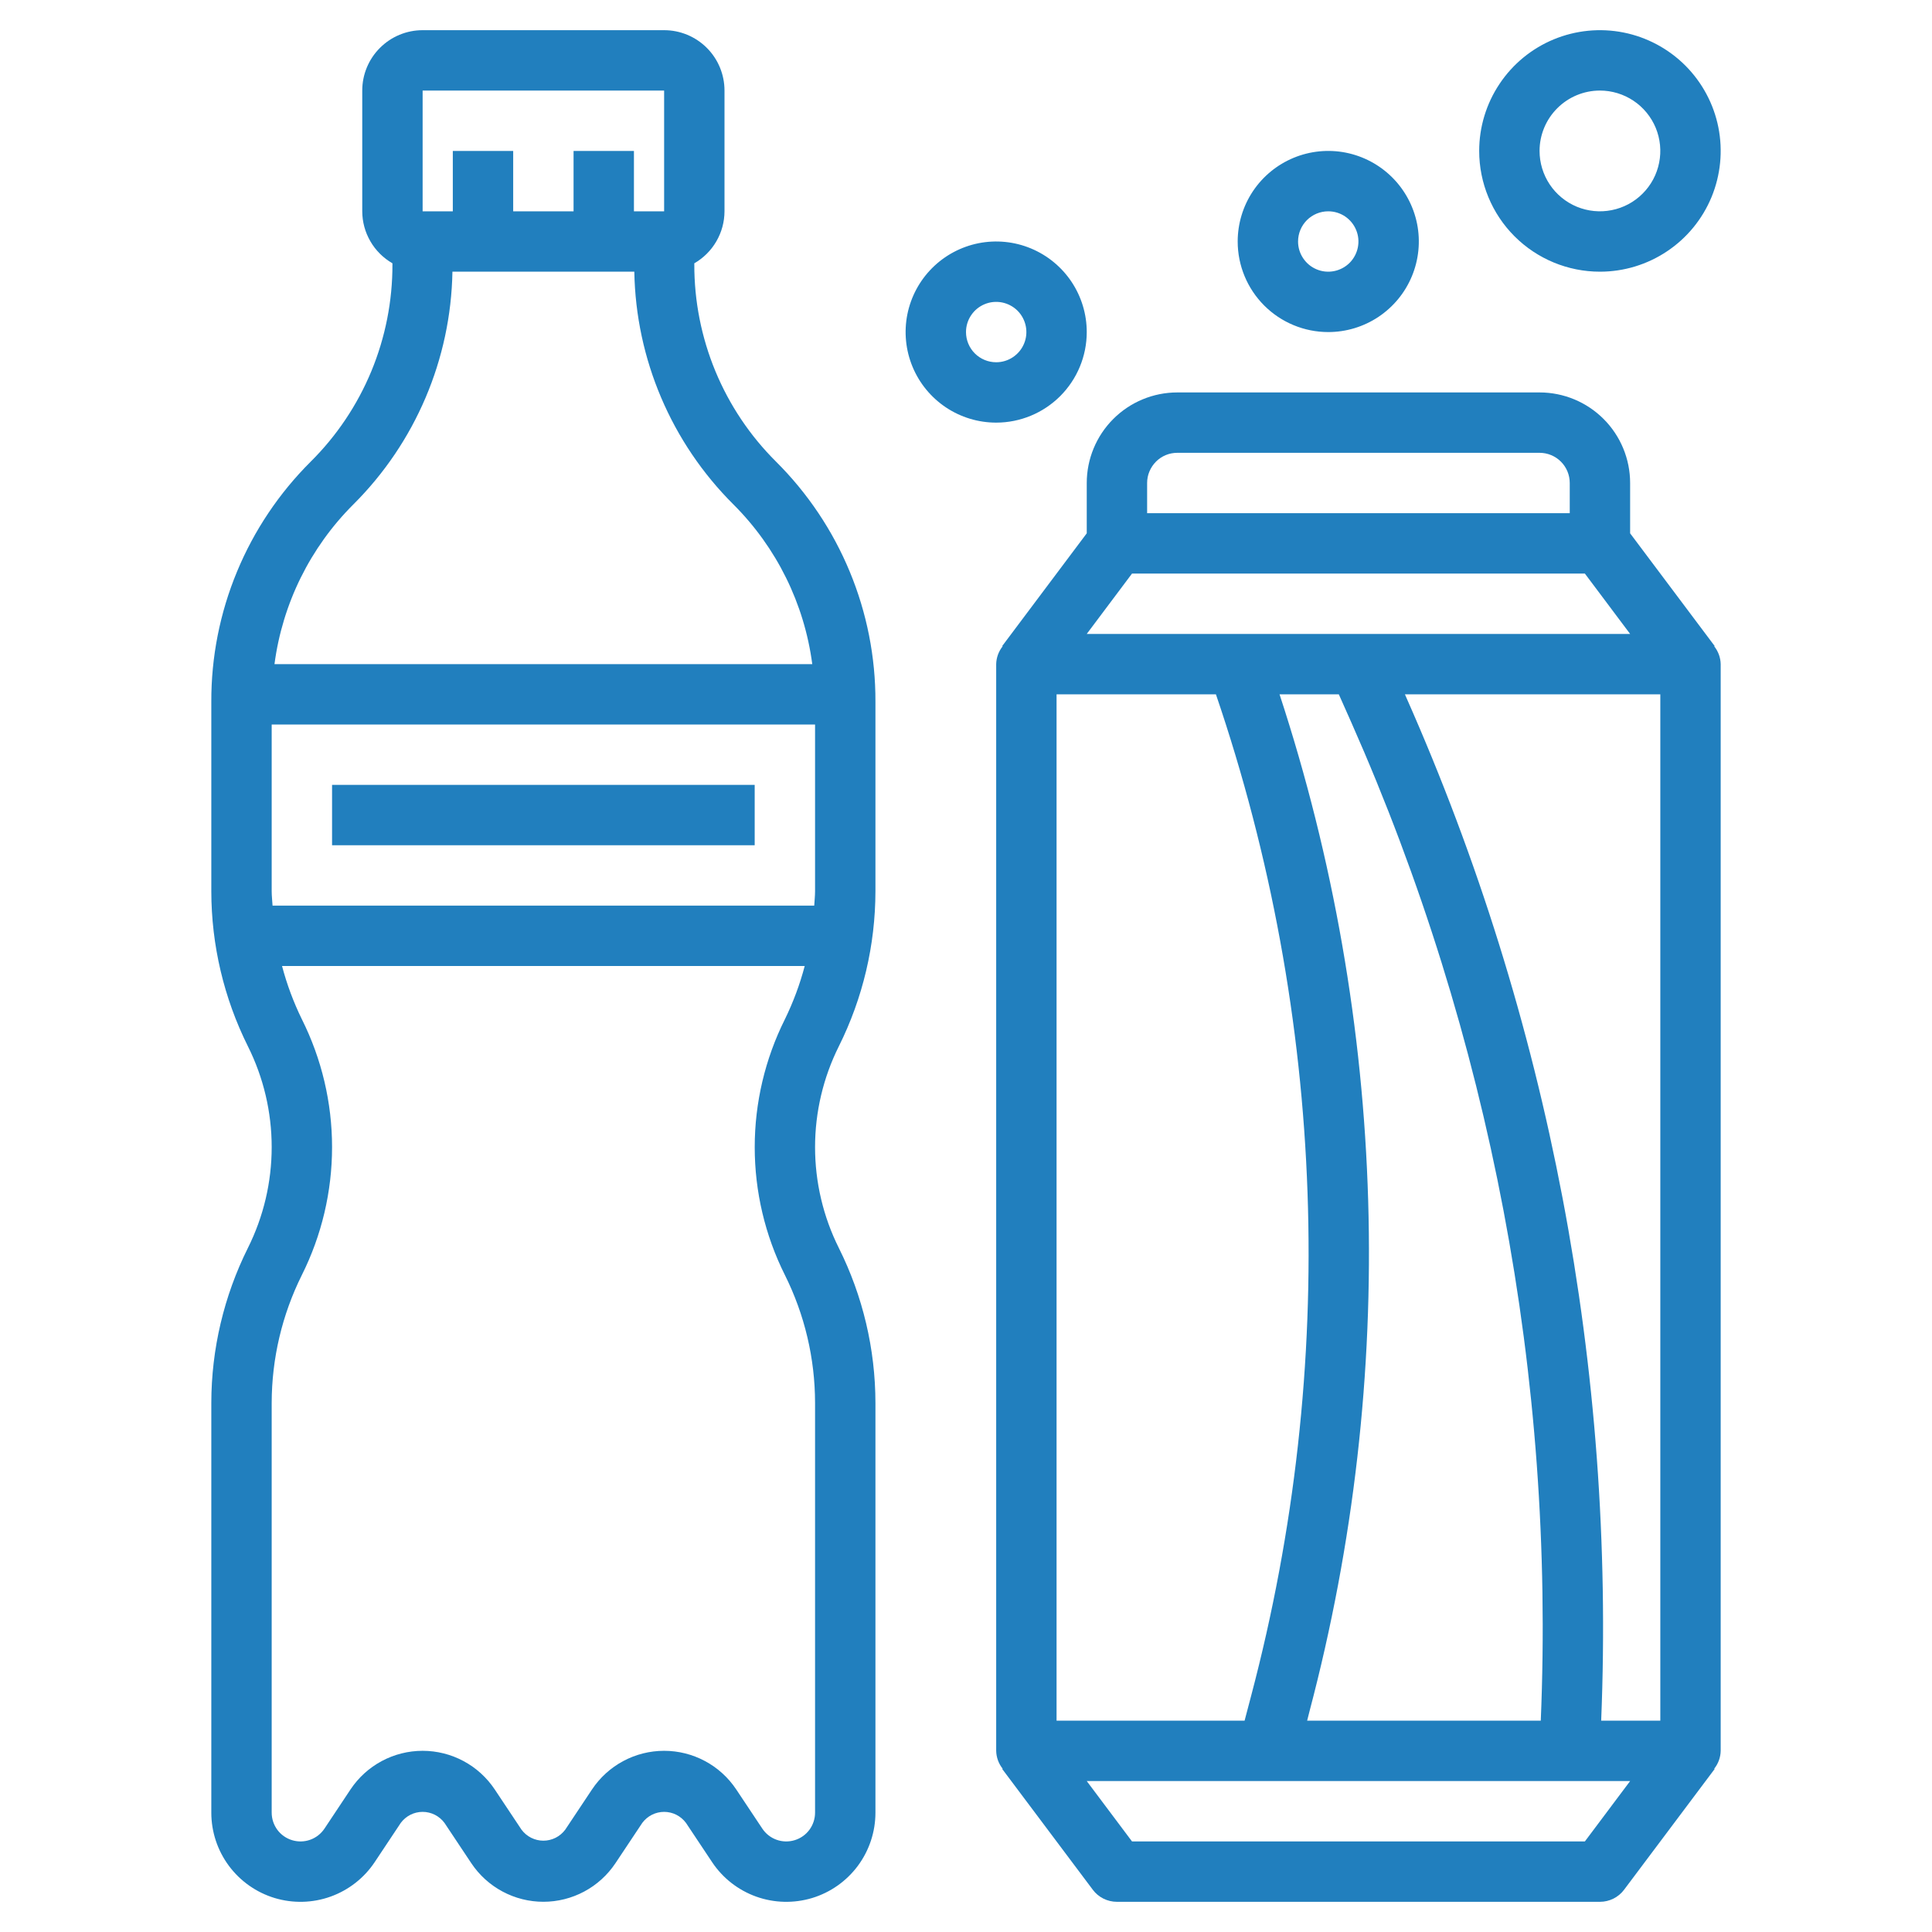 <svg width="56" height="56" viewBox="0 0 56 56" fill="none" xmlns="http://www.w3.org/2000/svg">
<path d="M20.125 7.662V7.632C20.39 7.479 20.611 7.26 20.764 6.995C20.918 6.731 20.999 6.431 21 6.125V2.625C21 2.161 20.816 1.716 20.488 1.388C20.159 1.059 19.714 0.875 19.25 0.875H12.25C11.786 0.875 11.341 1.059 11.013 1.388C10.684 1.716 10.5 2.161 10.5 2.625V6.125C10.501 6.431 10.582 6.731 10.736 6.995C10.889 7.26 11.11 7.479 11.375 7.632V7.662C11.378 8.725 11.17 9.777 10.764 10.759C10.357 11.741 9.76 12.632 9.006 13.381C8.09 14.293 7.363 15.377 6.869 16.571C6.374 17.765 6.121 19.045 6.125 20.338V25.837C6.127 27.395 6.49 28.931 7.185 30.326C7.639 31.234 7.875 32.235 7.875 33.25C7.875 34.265 7.639 35.266 7.185 36.174C6.49 37.569 6.127 39.105 6.125 40.663V52.54C6.125 53.095 6.303 53.635 6.634 54.081C6.964 54.526 7.43 54.854 7.961 55.015C8.492 55.175 9.06 55.161 9.582 54.974C10.105 54.786 10.553 54.436 10.861 53.974L11.617 52.837C11.691 52.738 11.786 52.658 11.896 52.602C12.006 52.547 12.127 52.518 12.25 52.518C12.373 52.518 12.494 52.547 12.604 52.602C12.714 52.658 12.809 52.738 12.883 52.837L13.661 54.006C13.891 54.35 14.201 54.632 14.566 54.827C14.93 55.022 15.337 55.124 15.75 55.124C16.163 55.124 16.57 55.022 16.934 54.827C17.299 54.632 17.609 54.35 17.839 54.006L18.617 52.837C18.691 52.738 18.786 52.658 18.896 52.602C19.006 52.547 19.127 52.518 19.25 52.518C19.373 52.518 19.494 52.547 19.604 52.602C19.714 52.658 19.809 52.738 19.883 52.837L20.64 53.974C20.947 54.436 21.395 54.786 21.918 54.974C22.44 55.161 23.009 55.175 23.54 55.015C24.07 54.854 24.536 54.526 24.866 54.081C25.197 53.635 25.375 53.095 25.375 52.54V40.664C25.373 39.105 25.01 37.568 24.314 36.173C23.861 35.266 23.625 34.265 23.625 33.251C23.625 32.236 23.861 31.236 24.314 30.328C25.01 28.932 25.373 27.394 25.375 25.834V20.338C25.379 19.045 25.126 17.765 24.631 16.571C24.137 15.377 23.41 14.293 22.494 13.381C21.74 12.632 21.143 11.741 20.736 10.759C20.33 9.777 20.122 8.725 20.125 7.662ZM12.25 2.625H19.25V6.125H18.375V4.375H16.625V6.125H14.875V4.375H13.125V6.125H12.25V2.625ZM10.244 14.619C12.04 12.829 13.07 10.41 13.114 7.875H18.386C18.43 10.41 19.46 12.829 21.256 14.619C22.509 15.868 23.313 17.496 23.544 19.25H7.956C8.187 17.496 8.991 15.868 10.244 14.619ZM23.601 26.25H7.9C7.893 26.112 7.875 25.975 7.875 25.837V21H23.625V25.834C23.625 25.974 23.608 26.112 23.601 26.25ZM23.625 40.664V52.54C23.625 52.719 23.567 52.894 23.461 53.038C23.354 53.182 23.204 53.287 23.032 53.339C22.861 53.391 22.677 53.387 22.508 53.326C22.34 53.266 22.195 53.152 22.096 53.003L21.339 51.866C21.109 51.522 20.799 51.24 20.434 51.045C20.07 50.85 19.663 50.748 19.25 50.748C18.837 50.748 18.43 50.85 18.066 51.045C17.701 51.24 17.391 51.522 17.161 51.866L16.383 53.035C16.309 53.133 16.214 53.214 16.104 53.269C15.994 53.324 15.873 53.353 15.75 53.353C15.627 53.353 15.506 53.324 15.396 53.269C15.286 53.214 15.191 53.133 15.117 53.035L14.339 51.866C14.109 51.522 13.799 51.24 13.434 51.045C13.07 50.85 12.663 50.748 12.25 50.748C11.837 50.748 11.43 50.85 11.066 51.045C10.701 51.24 10.391 51.522 10.161 51.866L9.405 53.003C9.305 53.152 9.161 53.266 8.992 53.326C8.823 53.387 8.64 53.391 8.468 53.339C8.296 53.287 8.146 53.182 8.039 53.038C7.933 52.894 7.875 52.719 7.875 52.54V40.663C7.877 39.377 8.176 38.108 8.75 36.956C9.325 35.806 9.625 34.537 9.625 33.25C9.625 31.963 9.325 30.694 8.75 29.544C8.508 29.049 8.315 28.532 8.175 28H23.325C23.185 28.533 22.992 29.05 22.75 29.545C22.175 30.696 21.876 31.965 21.876 33.251C21.876 34.537 22.175 35.806 22.75 36.956C23.324 38.108 23.624 39.377 23.625 40.664Z" fill="#217FBE"/>
<path d="M49.7 18.725L47.25 15.459V14C47.25 13.304 46.973 12.636 46.481 12.144C45.989 11.652 45.321 11.375 44.625 11.375H34.125C33.429 11.375 32.761 11.652 32.269 12.144C31.777 12.636 31.5 13.304 31.5 14V15.458L29.05 18.725L29.062 18.734C28.945 18.881 28.879 19.062 28.875 19.25V50.75C28.879 50.938 28.945 51.12 29.062 51.266L29.05 51.275L31.675 54.775C31.756 54.884 31.862 54.972 31.984 55.033C32.105 55.093 32.239 55.125 32.375 55.125H46.375C46.511 55.125 46.645 55.093 46.766 55.033C46.888 54.972 46.993 54.884 47.075 54.775L49.7 51.275L49.688 51.266C49.805 51.12 49.871 50.938 49.875 50.75V19.25C49.871 19.062 49.805 18.881 49.688 18.734L49.7 18.725ZM48.125 49.875H46.411C46.825 39.692 44.895 29.549 40.768 20.23L40.722 20.125H48.125V49.875ZM30.625 20.125H35.244C38.437 29.491 38.792 39.591 36.264 49.157L36.075 49.875H30.625V20.125ZM37.957 49.602C40.52 39.899 40.218 29.661 37.088 20.125H38.806L39.169 20.941C43.197 30.036 45.075 39.937 44.66 49.875H37.888L37.957 49.602ZM31.5 18.375L32.812 16.625H45.938L47.25 18.375H31.5ZM33.506 13.381C33.587 13.3 33.684 13.235 33.79 13.191C33.896 13.147 34.01 13.125 34.125 13.125H44.625C44.857 13.125 45.08 13.217 45.244 13.381C45.408 13.545 45.5 13.768 45.5 14V14.875H33.25V14C33.25 13.885 33.272 13.771 33.317 13.665C33.361 13.559 33.426 13.462 33.507 13.381H33.506ZM45.938 53.375H32.812L31.5 51.625H47.25L45.938 53.375Z" fill="#217FBE"/>
<path d="M21.875 22.75H9.625V24.5H21.875V22.75Z" fill="#217FBE"/>
<path d="M46.375 7.875C47.067 7.875 47.744 7.67 48.319 7.285C48.895 6.901 49.344 6.354 49.609 5.714C49.873 5.075 49.943 4.371 49.808 3.692C49.673 3.013 49.339 2.39 48.85 1.9C48.36 1.411 47.737 1.077 47.058 0.942C46.379 0.807 45.675 0.877 45.036 1.141C44.396 1.406 43.849 1.855 43.465 2.431C43.08 3.006 42.875 3.683 42.875 4.375C42.875 5.303 43.244 6.194 43.9 6.85C44.556 7.506 45.447 7.875 46.375 7.875ZM46.375 2.625C46.721 2.625 47.059 2.728 47.347 2.92C47.635 3.112 47.859 3.386 47.992 3.705C48.124 4.025 48.159 4.377 48.091 4.716C48.024 5.056 47.857 5.368 47.612 5.612C47.368 5.857 47.056 6.024 46.716 6.091C46.377 6.159 46.025 6.124 45.705 5.992C45.386 5.859 45.112 5.635 44.92 5.347C44.728 5.059 44.625 4.721 44.625 4.375C44.625 3.911 44.809 3.466 45.138 3.138C45.466 2.809 45.911 2.625 46.375 2.625Z" fill="#217FBE"/>
<path d="M38.5 9.625C39.019 9.625 39.527 9.471 39.958 9.183C40.39 8.894 40.727 8.484 40.925 8.005C41.124 7.525 41.176 6.997 41.075 6.488C40.973 5.979 40.723 5.511 40.356 5.144C39.989 4.777 39.521 4.527 39.012 4.425C38.503 4.324 37.975 4.376 37.495 4.575C37.016 4.774 36.606 5.11 36.317 5.542C36.029 5.973 35.875 6.481 35.875 7C35.875 7.696 36.152 8.364 36.644 8.856C37.136 9.348 37.804 9.625 38.5 9.625ZM38.5 6.125C38.673 6.125 38.842 6.176 38.986 6.272C39.13 6.369 39.242 6.505 39.308 6.665C39.375 6.825 39.392 7.001 39.358 7.171C39.324 7.34 39.241 7.496 39.119 7.619C38.996 7.741 38.84 7.824 38.671 7.858C38.501 7.892 38.325 7.875 38.165 7.808C38.005 7.742 37.869 7.63 37.773 7.486C37.676 7.342 37.625 7.173 37.625 7C37.625 6.768 37.717 6.545 37.881 6.381C38.045 6.217 38.268 6.125 38.5 6.125Z" fill="#217FBE"/>
<path d="M31.5 9.625C31.5 9.106 31.346 8.598 31.058 8.167C30.769 7.735 30.359 7.399 29.88 7.2C29.4 7.001 28.872 6.949 28.363 7.05C27.854 7.152 27.386 7.402 27.019 7.769C26.652 8.136 26.402 8.604 26.3 9.113C26.199 9.622 26.251 10.15 26.45 10.63C26.648 11.109 26.985 11.519 27.417 11.808C27.848 12.096 28.356 12.25 28.875 12.25C29.571 12.25 30.239 11.973 30.731 11.481C31.223 10.989 31.5 10.321 31.5 9.625ZM28 9.625C28 9.452 28.051 9.283 28.148 9.139C28.244 8.995 28.38 8.883 28.54 8.817C28.7 8.75 28.876 8.733 29.046 8.767C29.215 8.801 29.371 8.884 29.494 9.006C29.616 9.129 29.699 9.285 29.733 9.454C29.767 9.624 29.75 9.8 29.683 9.96C29.617 10.12 29.505 10.256 29.361 10.352C29.217 10.449 29.048 10.5 28.875 10.5C28.643 10.5 28.42 10.408 28.256 10.244C28.092 10.08 28 9.857 28 9.625Z" fill="#217FBE"/>
</svg>
